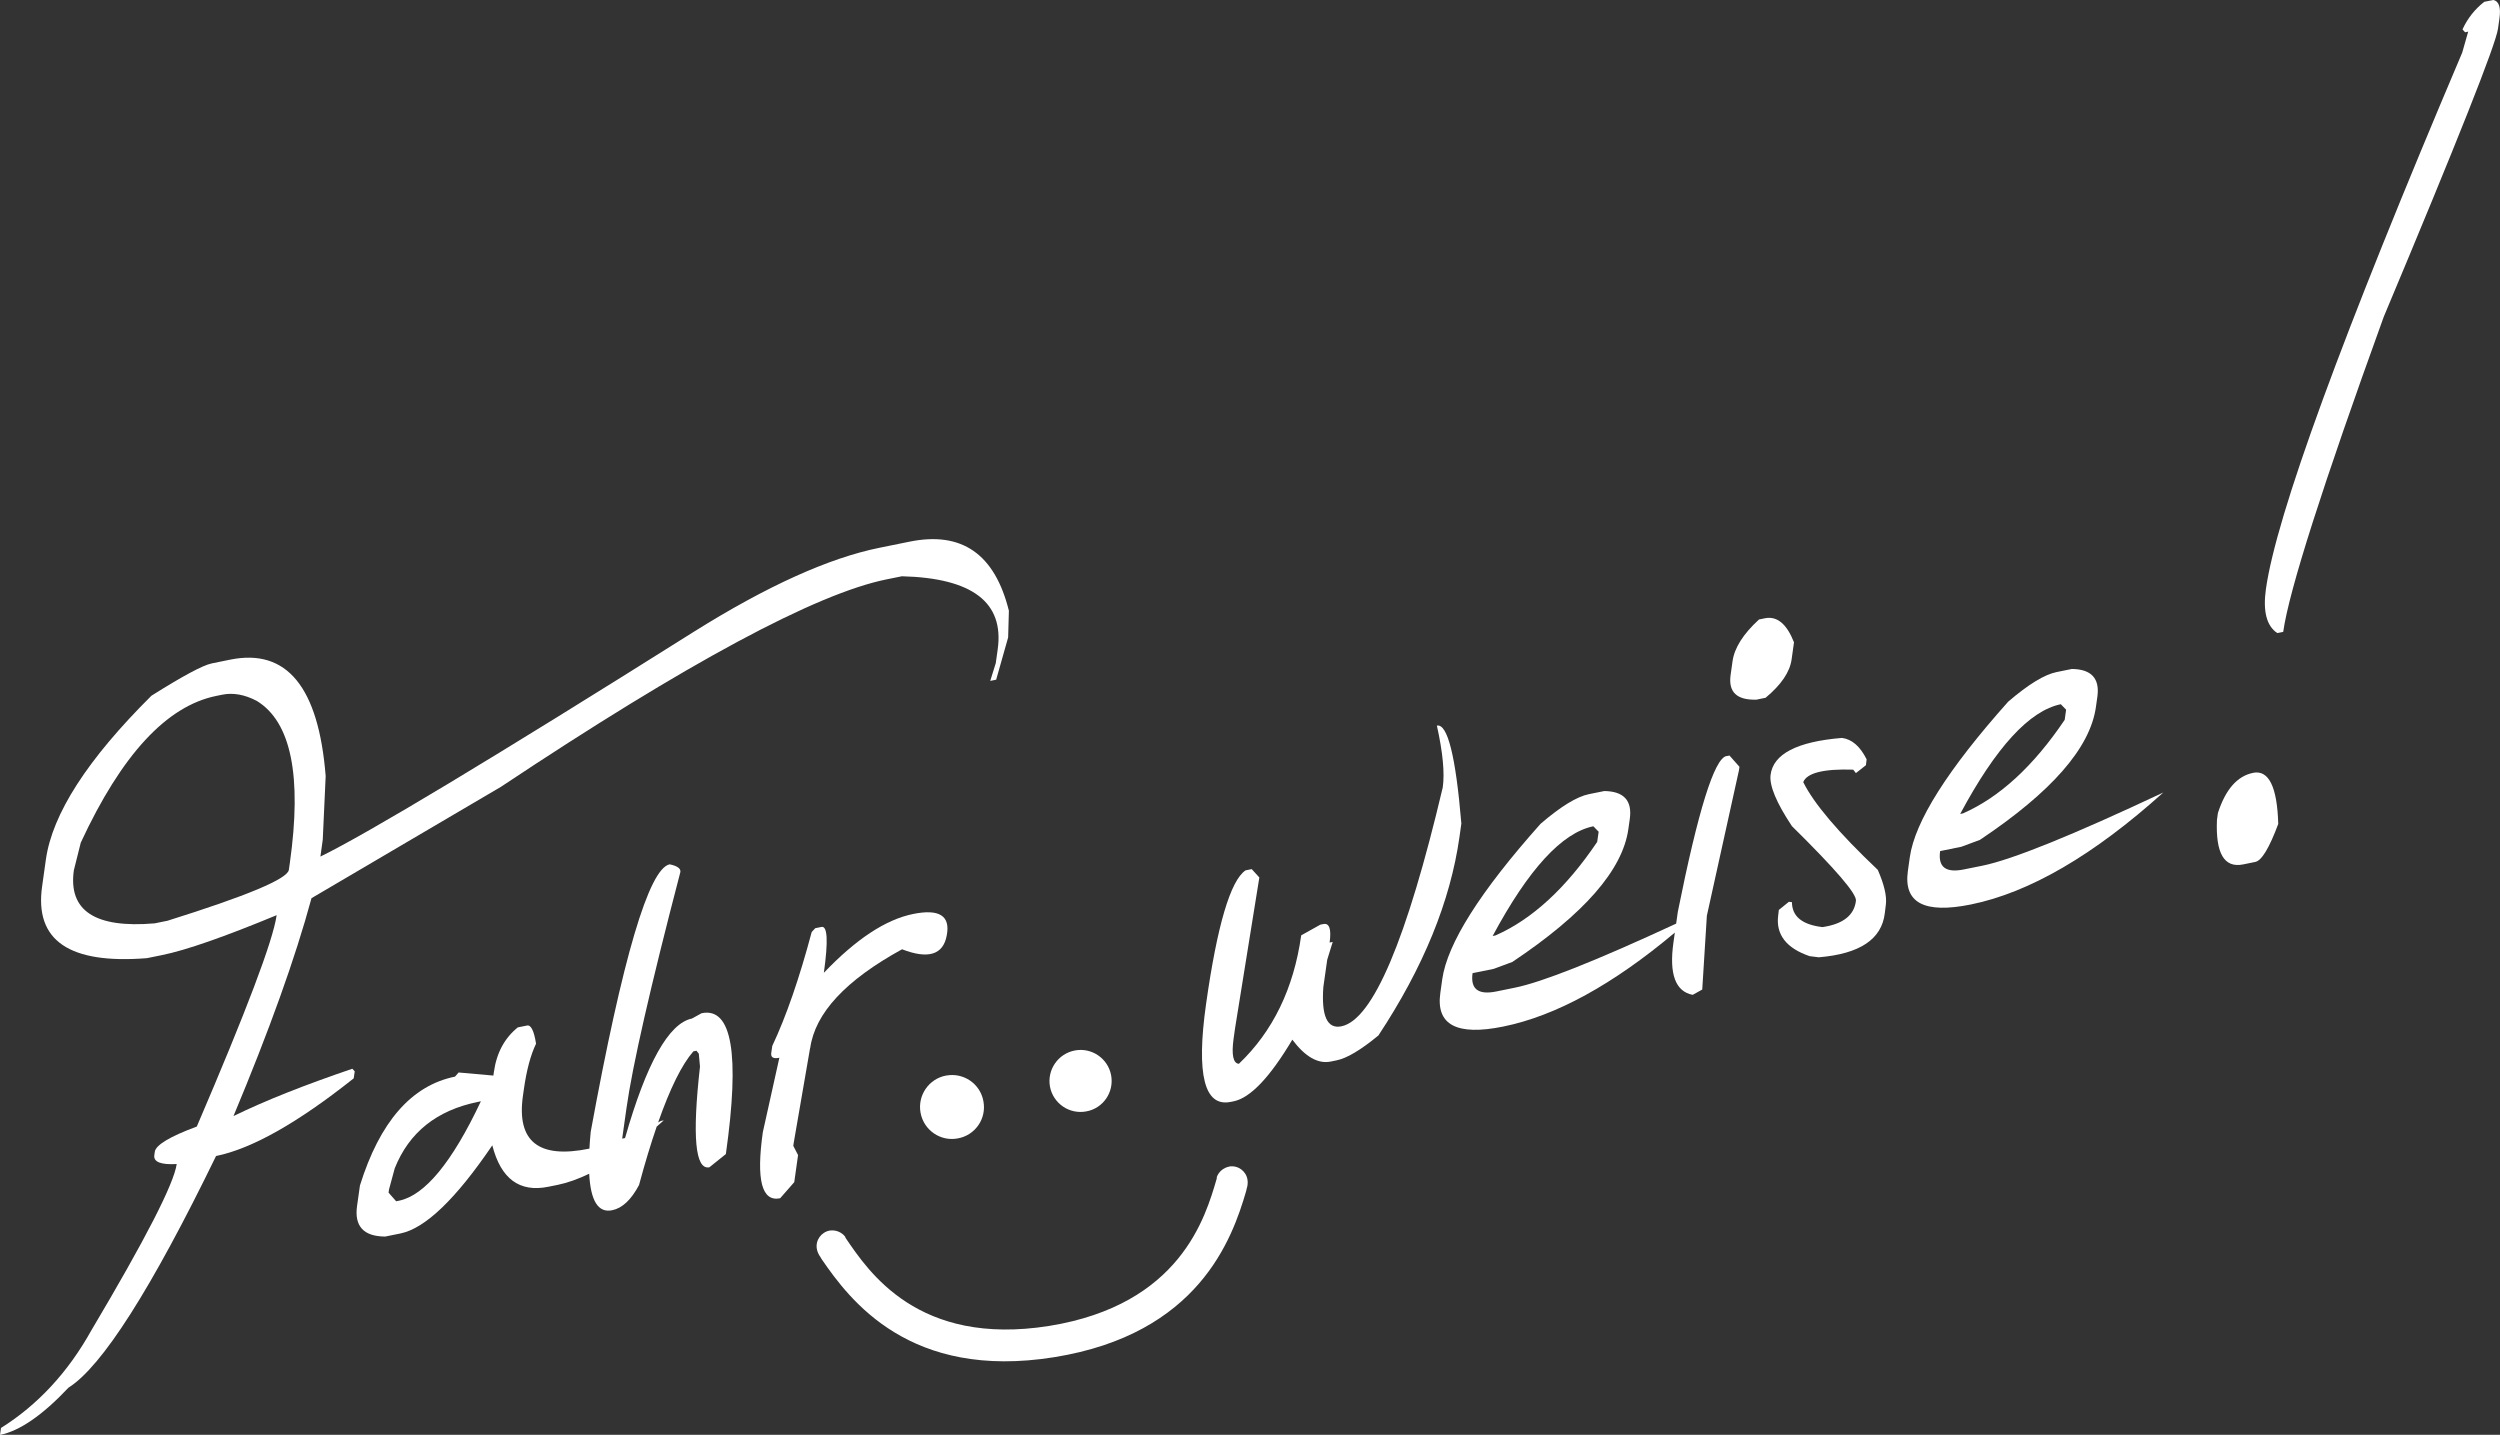 <?xml version="1.0" encoding="UTF-8"?><svg id="Layer_2" xmlns="http://www.w3.org/2000/svg" viewBox="0 0 573.83 329.34"><rect x="0" y="0" width="573.83" height="329.34" fill="#333333" stroke="none"/><defs><style>.cls-1{fill:#fff;stroke-width:0px;}</style></defs><g id="Layer_1-2"><path class="cls-1" d="m249.35,255.1c3.85-.69,6.41-4.41,5.69-8.29-.72-3.86-4.44-6.41-8.29-5.7-3.89.72-6.44,4.44-5.75,8.3.74,3.88,4.46,6.43,8.35,5.69"/><path class="cls-1" d="m185.96,240.59c1.14-8.08,8.14-15.59,21.09-22.7,6.02,2.34,9.46,1.25,10.26-3.19.87-4.52-1.73-6.13-7.73-4.91-6.3,1.28-13.11,5.78-20.48,13.5,1.03-7.34.83-10.8-.54-10.53l-1.43.29-.82.88c-2.83,10.62-5.84,19.34-9.05,26.15l-.23,1.6c-.14,1,.44,1.4,1.86,1.11l-3.8,17.11c-1.54,10.95-.24,16,3.98,15.14l3.24-3.7.87-6.21-1.09-2.11.1-.73,3.75-21.71Z"/><path class="cls-1" d="m217.17,246.87c-3.98.74-6.61,4.57-5.87,8.56.74,4,4.58,6.63,8.55,5.87,4.01-.72,6.64-4.55,5.87-8.55-.71-3.98-4.55-6.62-8.55-5.87"/><path class="cls-1" d="m282.19,267.76c-1.39.26-2.46,1.21-2.9,2.41v.31c-2.6,8.94-8.36,29.02-38.52,33.87-30.11,4.77-41.44-12.53-46.69-20.22l-.1-.29c-.79-1.01-2.11-1.58-3.51-1.39-1.96.34-3.32,2.22-2.98,4.19.08.59.45,1.41.78,1.82l.33.56c6.49,9.45,20.22,27.81,53.36,22.5,33.15-5.32,40.86-27.11,44.07-38.12l.14-.63c.19-.5.29-1.39.17-1.98-.29-1.98-2.16-3.34-4.14-3.05"/><path class="cls-1" d="m53.6,256.15c8.18-19.56,14.17-36.2,17.9-49.99l43.48-25.56c42.79-28.47,72.31-44.33,88.53-47.62l3.51-.71c16.15.41,23.51,5.98,21.98,16.8l-.44,3.14-1.27,4.08,1.36-.28,2.75-9.7.17-6.13c-3.24-13.02-10.8-18.29-22.8-15.85l-6.95,1.41c-11.58,2.36-25.75,8.74-42.59,19.29-46.42,29.21-74.97,46.36-85.69,51.58l.54-3.87.67-14.6c-1.62-20.41-8.9-29.37-21.91-26.73l-4.22.86c-2.08.42-6.7,2.92-13.86,7.42-14.69,14.59-22.75,27.12-24.23,37.59l-.87,6.21c-1.75,12.41,6.25,17.85,24.05,16.44l3.45-.7c5.58-1.13,14.39-4.22,26.34-9.17-.83,5.87-6.97,22.03-18.33,48.52-6.21,2.3-9.43,4.25-9.64,5.79l-.11.8c-.22,1.54,1.54,2.22,5.14,2.01-.64,4.54-7.17,17.27-19.57,38.14-5.41,9.72-12.35,17.16-20.76,22.44l-.23,1.6c4.51-.92,9.75-4.51,15.72-10.85,7.66-4.8,19-22.6,33.87-53.17,8.26-1.68,18.79-7.65,31.6-17.83l.23-1.6-.55-.6c-10.91,3.71-20.01,7.31-27.27,10.86m-15.32-44.8l-2.79.57c-13.67,1.16-19.84-2.9-18.54-12.18l1.59-6.35c9.37-20.19,19.71-31.37,31.12-33.68l1.37-.28c2.44-.49,5.09-.06,7.93,1.44,7.86,4.82,10.38,17.21,7.57,37.17l-.23,1.6c-.29,2.07-9.61,5.97-28.02,11.73"/><path class="cls-1" d="m161.07,232.55l-2.25,1.24c-5.29,1.07-10.45,10.22-15.35,27.43l-.66.13.99-7.01c1.36-9.68,5.47-27.76,12.37-54.19.11-.8-.72-1.4-2.46-1.76-4.75.96-10.8,21.38-18.12,61.38-.14,1.39-.23,2.66-.3,3.89h-.07c-11.59,2.37-16.67-1.65-15.19-12.13l.22-1.54c.62-4.4,1.57-7.9,2.79-10.42-.45-2.96-1.17-4.37-2.06-4.18l-2.13.43c-3,2.43-4.86,5.78-5.49,10.26l-.11.8-7.98-.71-.83.95c-9.98,2.03-17.27,10.38-21.82,24.99l-.66,4.67c-.66,4.67,1.49,7.02,6.45,7.05l3.5-.71c5.7-1.16,12.71-7.9,21.09-20.23,1.97,7.7,6.26,10.85,12.85,9.51l2.14-.43c2.3-.47,4.73-1.35,7.25-2.56.32,6.18,2.04,9.04,5.26,8.38,2.32-.47,4.37-2.38,6.18-5.79,1.36-5.07,2.71-9.49,4.05-13.4.54-.48,1.07-.93,1.63-1.44l-.66.13c-.23.13-.42.22-.64.35,2.74-7.81,5.43-13.27,8.09-16.32l.71-.14.54.67.27,2.99c-1.81,16.06-1.1,23.75,2.16,23.09l3.78-3.04c3.24-22.96,1.41-33.74-5.54-32.33m-69.48,43.04l-.66.13-1.74-1.98.1-.73,1.32-4.87c3.3-8.26,9.67-13.31,19.06-15.22l.71-.15c-6.59,13.98-12.86,21.61-18.8,22.82"/><path class="cls-1" d="m450.78,199.56c-4.16.85-5.98-.53-5.46-4.21l4.87-.99,4.26-1.58c16.44-10.99,25.3-21.09,26.63-30.5l.33-2.34c.59-4.2-1.35-6.34-5.85-6.39l-3.5.71c-2.79.57-6.46,2.8-11.12,6.8-13.91,15.6-21.42,27.5-22.58,35.71l-.44,3.14c-1.03,7.34,3.8,9.86,14.44,7.7,13.48-2.74,28.19-11.31,44.19-25.71-20.83,9.81-34.71,15.42-41.55,16.81l-4.22.85Zm22.25-37.91l1.21,1.25-.33,2.33c-7.15,10.6-14.91,17.75-23.34,21.47l-.65.13c8.22-15.35,15.92-23.72,23.11-25.19"/><path class="cls-1" d="m517.13,177.4c-3.62.74-6.31,3.81-8.05,9.22l-.22,1.6c-.33,7.65,1.67,11.07,6.01,10.19l2.79-.57c1.48-.3,3.23-3.25,5.27-8.72-.24-8.51-2.17-12.46-5.79-11.73"/><path class="cls-1" d="m335.42,188.94c-1.29-15.43-3.17-22.89-5.61-22.39,1.38,6.2,1.81,10.91,1.35,14.18-8.29,35.08-16.07,53.38-23.26,54.84-3.27.67-4.63-2.37-4.15-9.01l.89-6.27,1.26-4.09-.71.15c.43-3.07-.06-4.53-1.42-4.25l-.71.14-4.39,2.45c-1.72,12.22-6.52,22.07-14.31,29.49-1.31-.12-1.73-2.05-1.2-5.85l.33-2.34,5.57-34.58-1.75-1.92-1.42.29c-3.44,2.32-6.51,12.6-9.06,30.69-2.29,16.22-.39,23.68,5.66,22.45l.66-.13c3.86-.79,8.34-5.52,13.48-14.15,2.97,3.94,5.9,5.61,8.82,5.02l1.36-.28c2.32-.47,5.53-2.36,9.58-5.71,10.34-15.65,16.53-30.84,18.61-45.59l.44-3.14Z"/><path class="cls-1" d="m572.29,0l-2.08.42c-2.21,1.74-3.83,3.82-4.99,6.33l.6.66.71-.15-1.37,4.81c-27.65,65.14-42.67,106.18-45.06,123.14-.71,5.07.14,8.46,2.61,10.1l1.36-.28c1.35-9.54,9.07-33.61,23.07-72.3,16.95-40.4,25.72-62.48,26.23-66.15l.33-2.34c.37-2.6-.13-3.99-1.42-4.25"/><path class="cls-1" d="m396.28,173.53c-2.79.57-6.49,12.47-11.16,35.72l-.39,2.75c-18.29,8.49-30.72,13.43-37.04,14.71l-4.22.86c-4.16.85-5.98-.53-5.47-4.2l4.87-.99,4.26-1.58c16.44-10.99,25.31-21.09,26.63-30.5l.33-2.33c.59-4.21-1.36-6.34-5.85-6.4l-3.51.71c-2.79.57-6.45,2.8-11.11,6.8-13.91,15.6-21.42,27.5-22.58,35.71l-.44,3.14c-1.03,7.34,3.8,9.86,14.43,7.7,12.12-2.46,25.25-9.68,39.4-21.57l-.32,2.28c-1.03,7.28.49,11.25,4.42,12.01l2.19-1.22,1.06-16.94,7.37-33.39.11-.8-2.29-2.58-.71.14Zm-30.55,16.13l1.21,1.25-.33,2.33c-7.15,10.6-14.91,17.75-23.34,21.47l-.66.13c8.23-15.35,15.93-23.72,23.11-25.18"/><path class="cls-1" d="m405.12,141.91l-1.37.28c-3.64,3.33-5.65,6.53-6.08,9.6l-.44,3.14c-.55,3.94,1.43,5.8,5.95,5.66l2.08-.43c3.6-2.99,5.57-5.93,5.97-8.79l.55-3.94c-1.66-4.2-3.87-6.08-6.66-5.52"/><path class="cls-1" d="m431.02,199.67c-8.99-8.52-14.68-15.21-17.12-20.15.84-2.1,4.65-3.08,11.47-2.86l.62.79,2.3-1.81.16-1.35c-1.49-2.98-3.38-4.63-5.67-4.91-10.35.85-15.81,3.71-16.38,8.53-.29,2.4,1.33,6.35,4.91,11.72,9.96,9.82,14.88,15.53,14.69,17.12-.4,3.35-2.97,5.36-7.69,6.05-4.64-.55-6.98-2.44-7-5.72l-.7-.09-2.31,1.87-.16,1.35c-.52,4.34,1.91,7.44,7.23,9.26l2.11.26c9.38-.79,14.42-4.12,15.14-10.1l.25-2.05c.23-1.94-.4-4.57-1.85-7.9"/></g></svg>